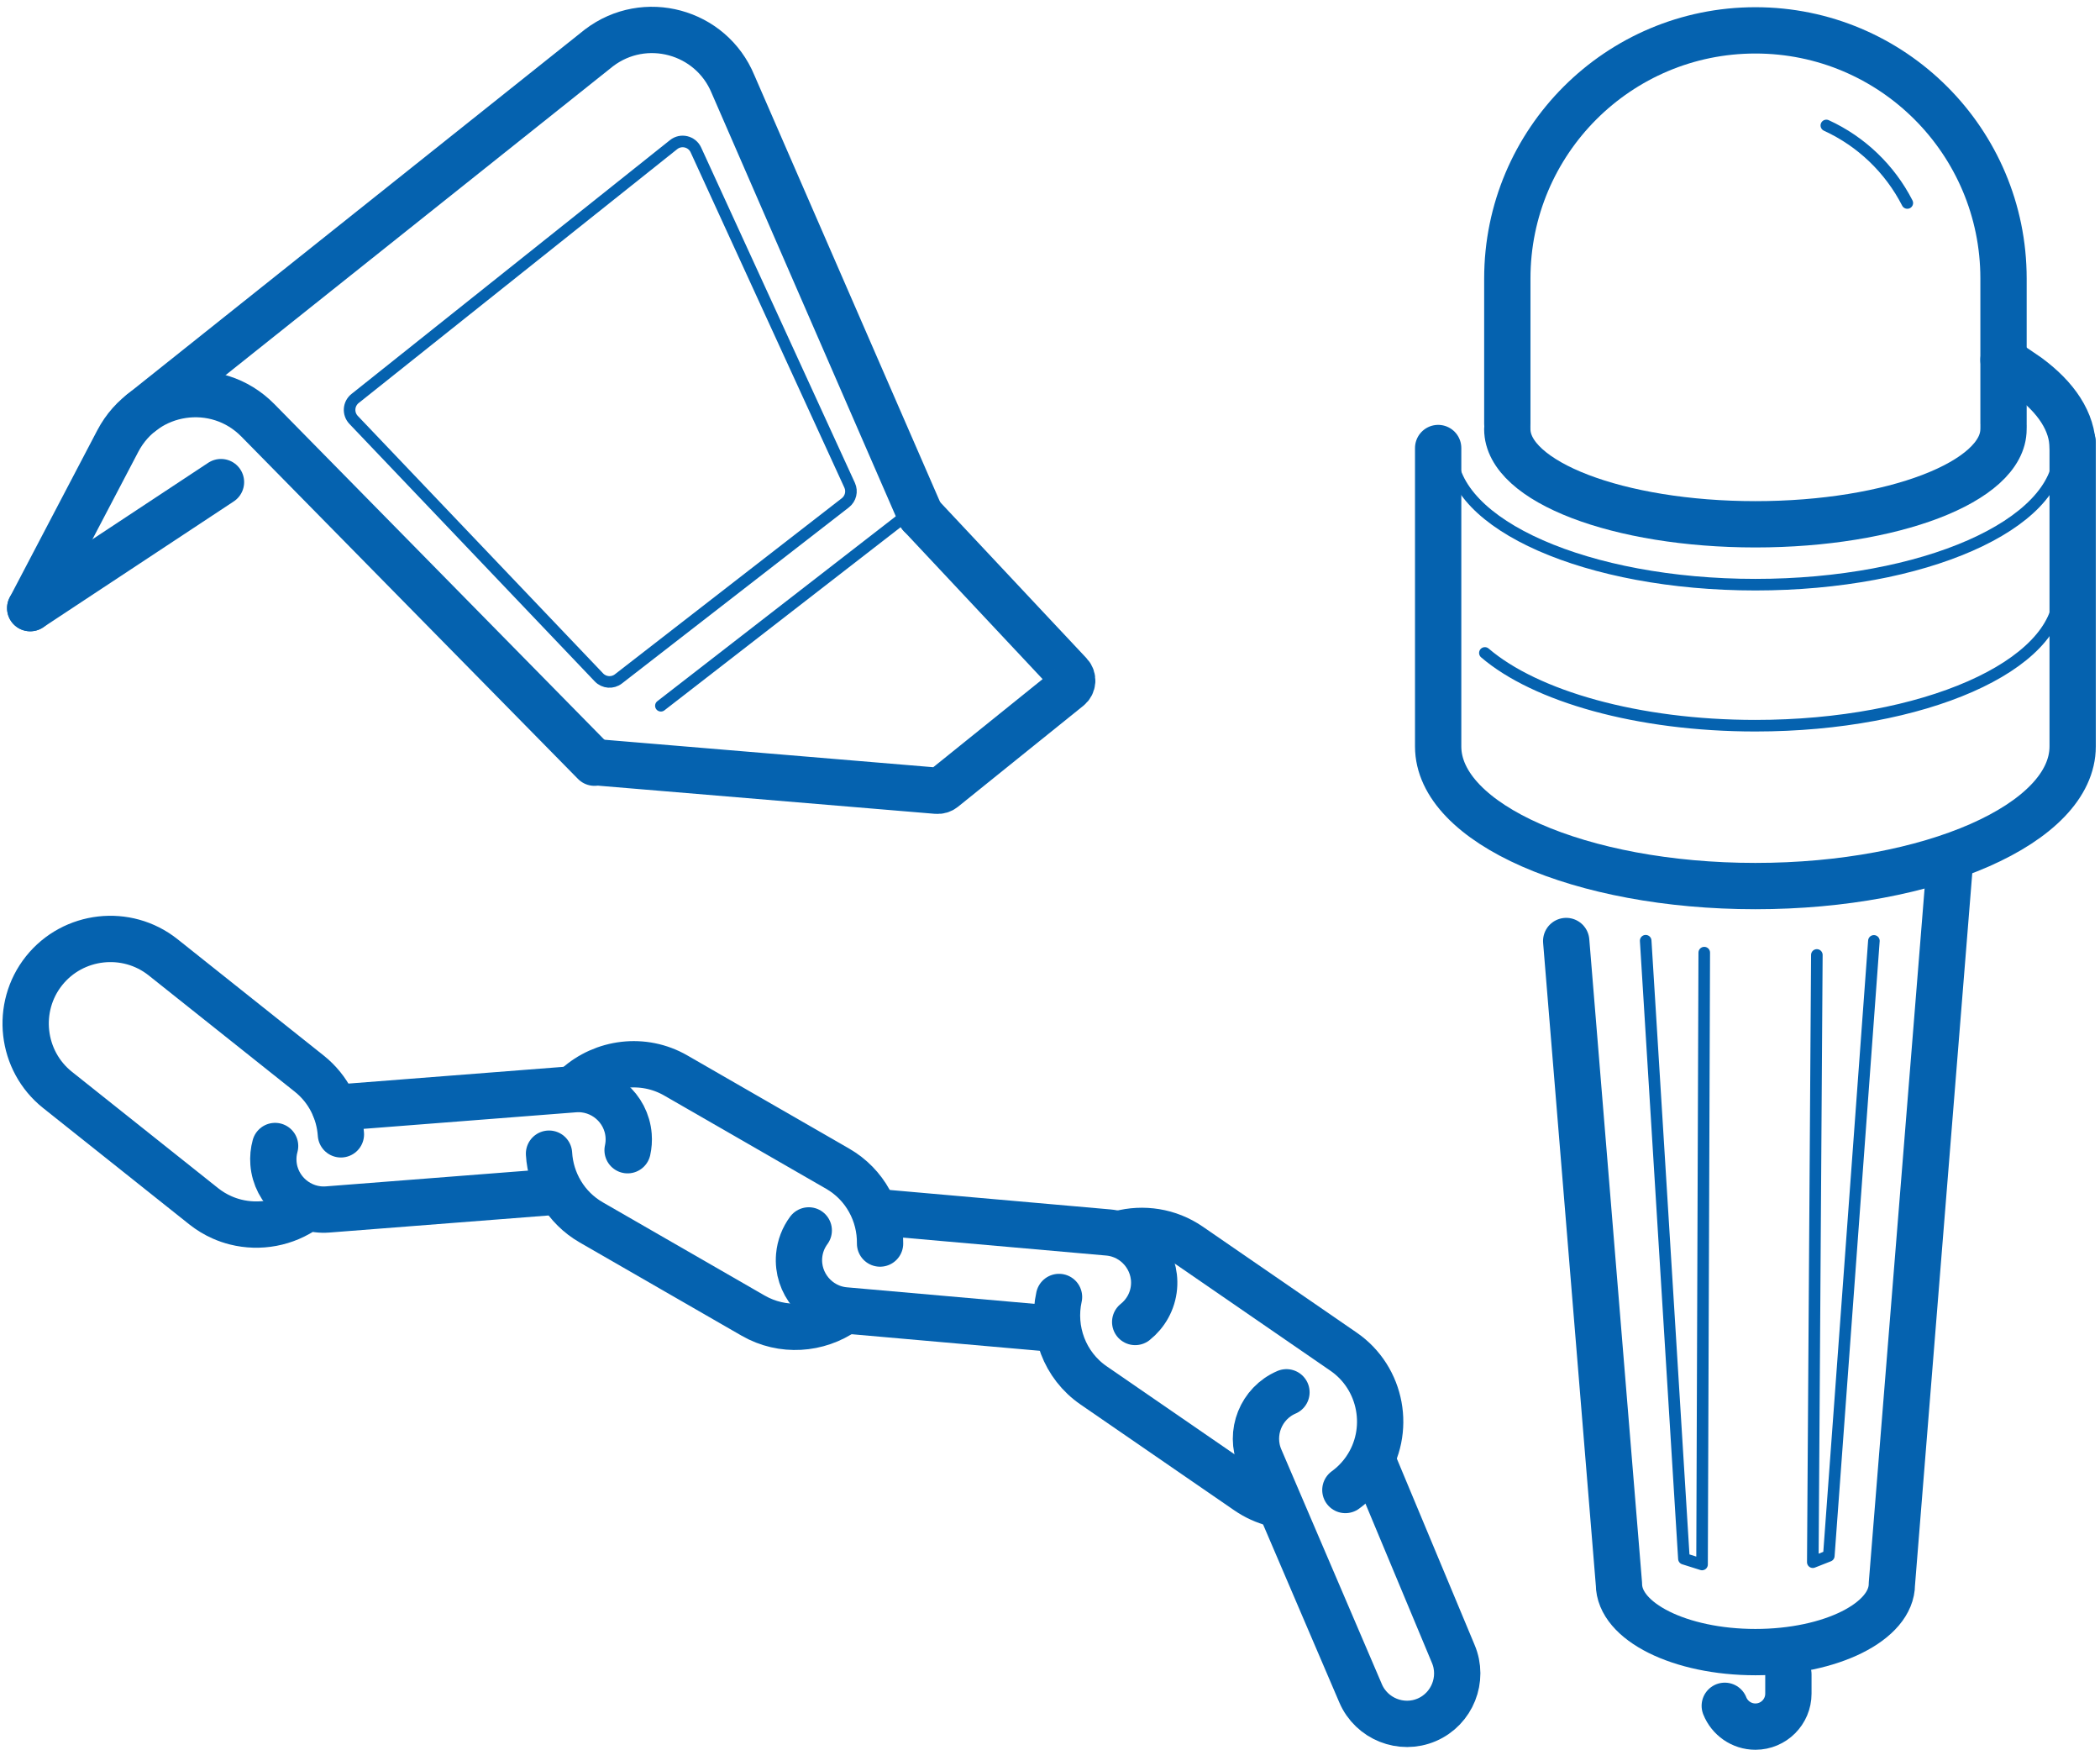 <?xml version="1.0" encoding="UTF-8"?><svg id="_Слой_1" xmlns="http://www.w3.org/2000/svg" viewBox="0 0 136.063 113.386"><defs><style>.cls-1{stroke-width:.75px;}.cls-1,.cls-2{fill:none;stroke:#0562af;stroke-linecap:round;stroke-linejoin:round;}.cls-2{stroke-width:3px;}</style></defs><line class="cls-2" x1="14.318" y1="31.232" x2="1.957" y2="39.396"/><path class="cls-2" d="m93.181,29.024v19.334c0,4.994,9.203,9.043,20.555,9.043s20.555-4.049,20.555-9.043v-19.719"/><path class="cls-2" d="m101.477,60.96l3.417,41.657c0,2.435,3.959,4.409,8.842,4.409s8.842-1.974,8.842-4.409l3.722-46.277"/><path class="cls-2" d="m134.292,29.024c0-1.696-1.062-3.284-2.909-4.64l-1.572-1.071"/><path class="cls-2" d="m129.811,27.803c0,3.403-7.197,6.162-16.075,6.162s-16.075-2.759-16.075-6.162"/><path class="cls-2" d="m97.662,27.449v-9.407c0-8.878,7.197-16.075,16.075-16.075s16.075,7.197,16.075,16.075v9.407"/><path class="cls-2" d="m115.873,108.467v1.25c0,1.18-.957,2.136-2.136,2.136-.901,0-1.672-.558-1.986-1.348"/><path class="cls-2" d="m38.951,49.408l21.75,1.818c.154.013.308-.034.428-.131l8.118-6.539c.273-.22.301-.626.062-.882l-9.667-10.307"/><path class="cls-2" d="m59.642,33.367l-12.151-27.92c-1.424-3.441-5.72-4.601-8.683-2.346L9.139,26.749"/><path class="cls-2" d="m38.518,49.408l-21.812-22.18c-2.698-2.744-7.288-2.064-9.074,1.344l-5.674,10.824"/><path class="cls-1" d="m23.007,25.815l20.636-16.445c.479-.383,1.191-.213,1.446.344l9.96,21.721c.183.398.067.869-.278,1.138l-14.701,11.405c-.383.298-.928.257-1.263-.094l-15.896-16.681c-.382-.401-.338-1.043.095-1.389Z"/><path class="cls-1" d="m133.423,29.215c0,4.784-8.814,8.661-19.687,8.661s-19.687-3.878-19.687-8.661"/><path class="cls-1" d="m133.423,38.351c0,4.784-8.814,8.661-19.687,8.661-7.641,0-14.265-1.915-17.528-4.714"/><line class="cls-1" x1="59.108" y1="33.093" x2="42.82" y2="45.72"/><path class="cls-2" d="m19.831,78.295c-1.324.954-3.01,1.262-4.571.869-.298-.075-.592-.176-.878-.303-.416-.184-.814-.424-1.186-.719l-9.468-7.536c-2.363-1.881-2.757-5.352-.876-7.715h0c1.881-2.363,5.352-2.757,7.715-.877l9.468,7.536c1.254.998,1.953,2.444,2.053,3.935"/><path class="cls-2" d="m54.7,84.952c-1.695,1.189-4,1.371-5.904.275l-10.487-6.038c-1.661-.956-2.633-2.664-2.737-4.453"/><path class="cls-2" d="m37.363,70.363c1.719-1.551,4.318-1.904,6.425-.69l10.487,6.038c1.782,1.026,2.772,2.918,2.746,4.848"/><path class="cls-2" d="m82.562,97.4c-.606-.155-1.194-.417-1.737-.791l-2.069-1.424-7.899-5.437c-1.894-1.303-2.713-3.606-2.241-5.728"/><path class="cls-2" d="m72.559,79.925c1.498-.397,3.155-.166,4.525.777l9.968,6.862c2.487,1.712,3.122,5.148,1.409,7.636h0c-.362.526-.801.969-1.292,1.325"/><path class="cls-2" d="m36.18,77.186l-14.956,1.165c-1.789.139-3.367-1.21-3.506-2.999h0c-.03-.385.009-.759.106-1.112"/><path class="cls-2" d="m21.703,71.769l15.521-1.209c1.789-.139,3.367,1.21,3.506,2.999h0c.026.328.001.648-.067.954"/><path class="cls-2" d="m68.474,86.098l-13.732-1.21c-1.788-.158-3.121-1.749-2.964-3.536h0c.054-.616.279-1.178.623-1.644"/><path class="cls-2" d="m56.892,78.527l14.915,1.315c1.788.158,3.121,1.749,2.964,3.536h0c-.081.923-.545,1.724-1.22,2.262"/><path class="cls-2" d="m88.961,94.689l5.194,12.44c.707,1.649-.065,3.577-1.714,4.284h0c-1.649.707-3.577-.065-4.284-1.714l-6.519-15.22c-.707-1.649.065-3.577,1.714-4.284h0"/><polyline class="cls-1" points="117.717 61.863 117.455 101.201 118.492 100.793 121.413 60.952"/><polyline class="cls-1" points="106.627 60.941 109.104 100.978 110.279 101.349 110.422 61.713"/><path class="cls-1" d="m118.332,8.127c2.263,1.036,4.116,2.815,5.246,5.023"/></svg>